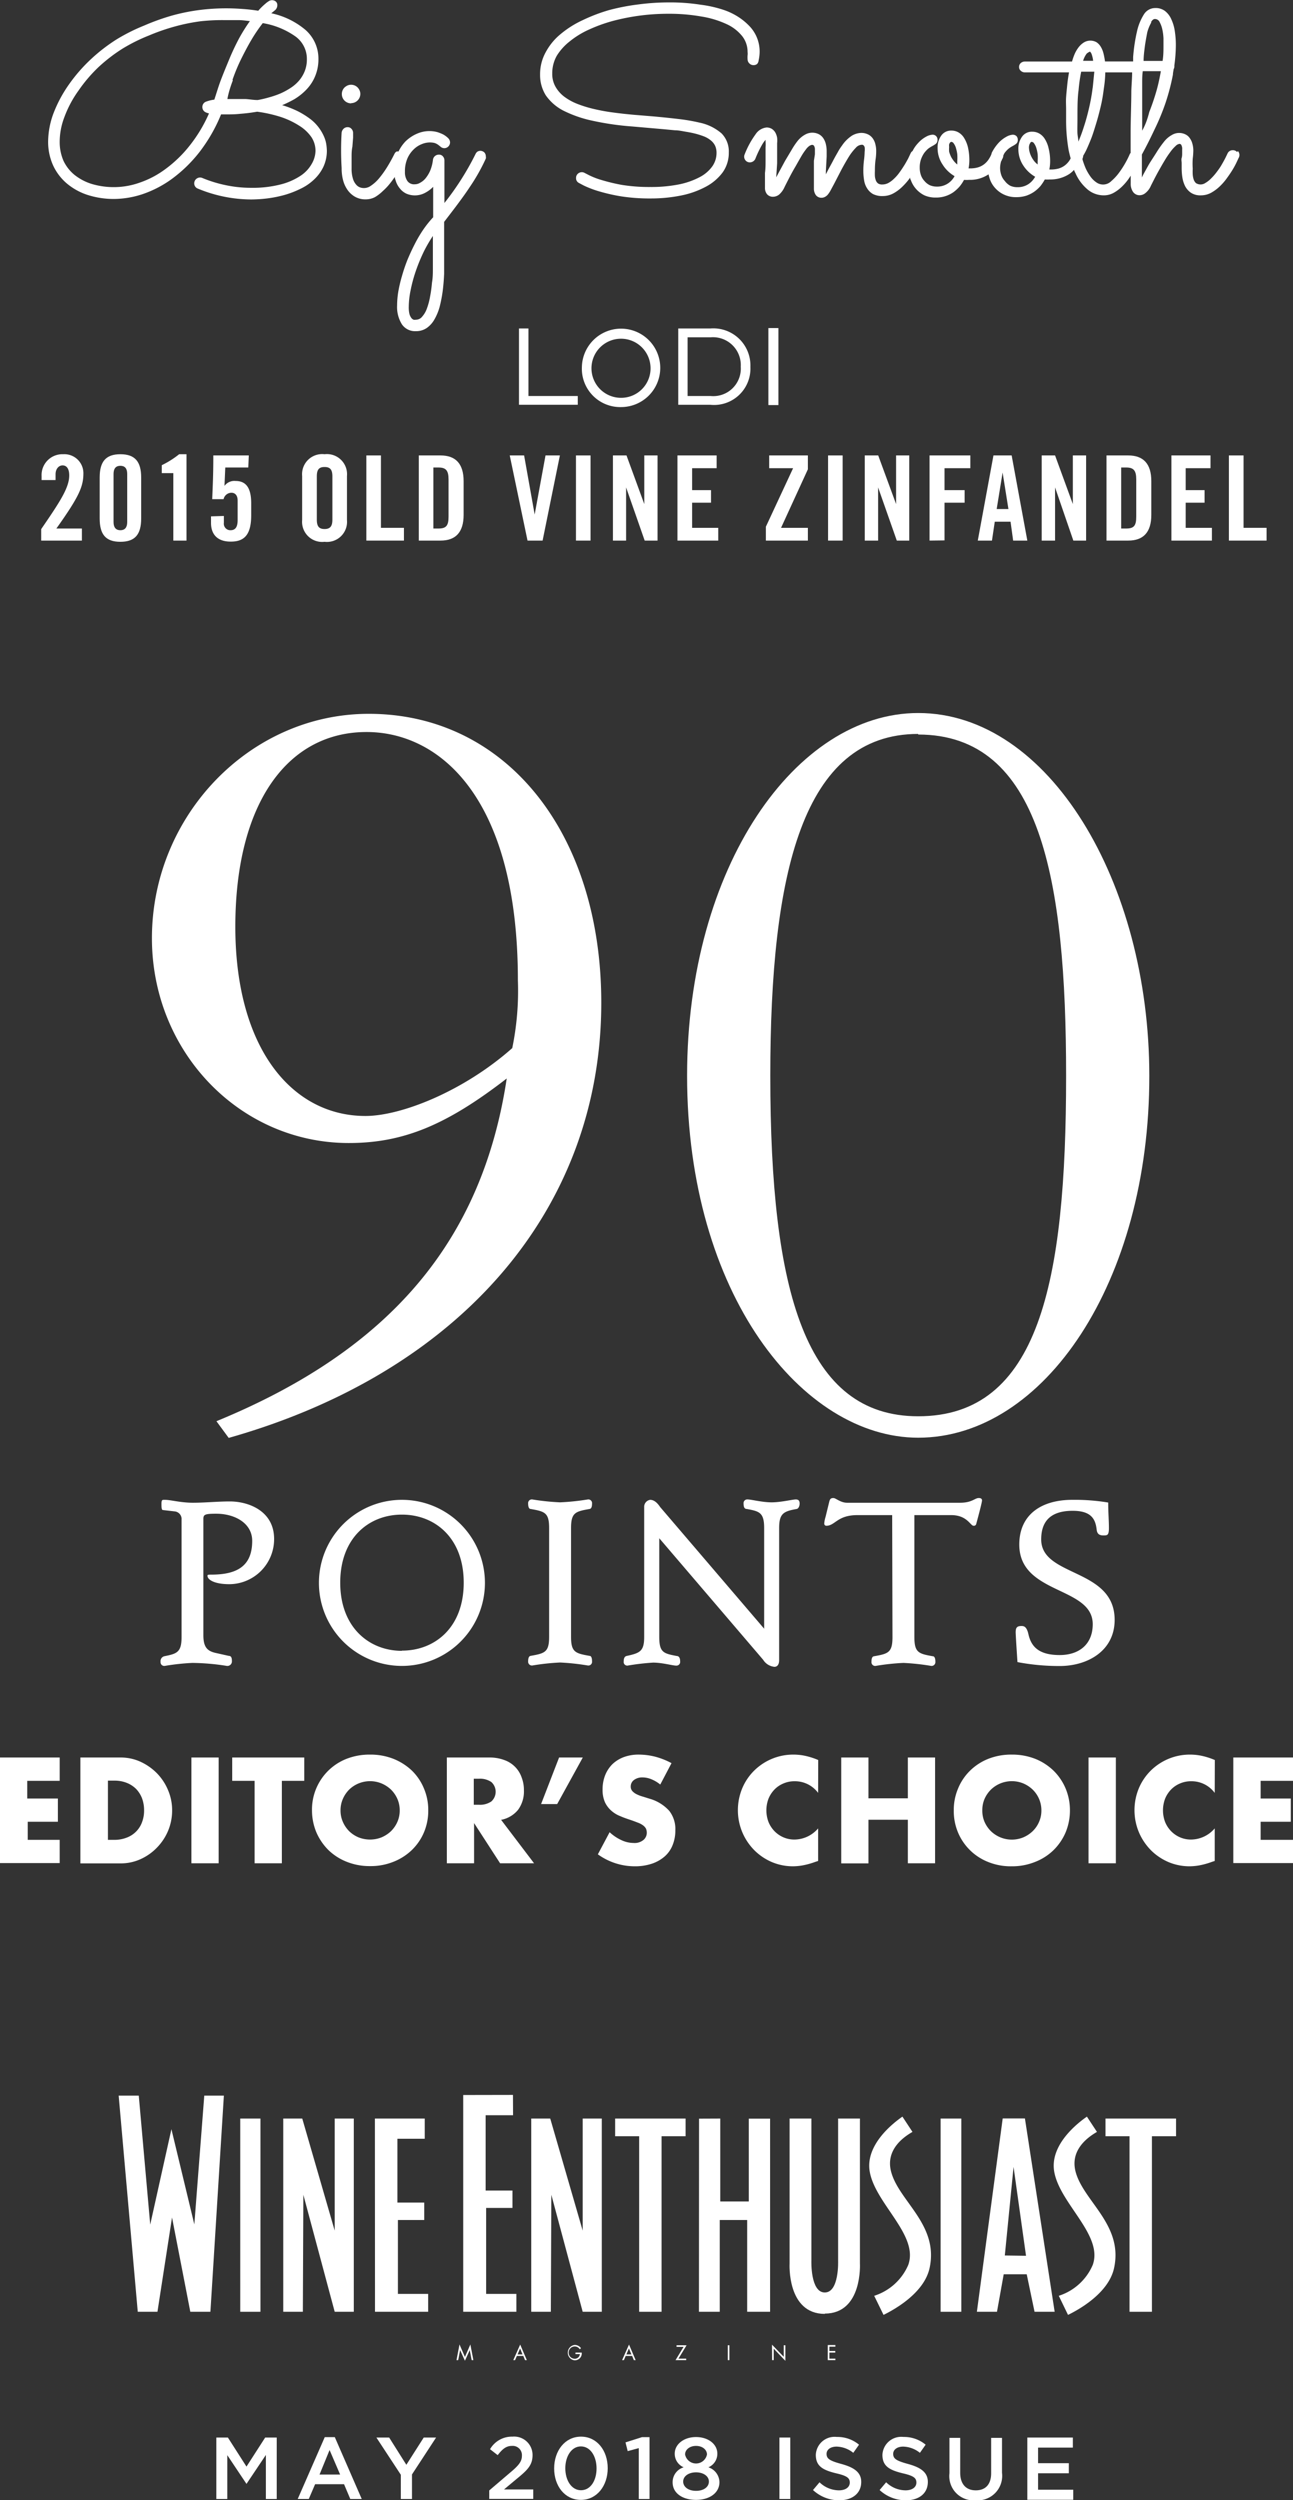 <svg xmlns="http://www.w3.org/2000/svg" viewBox="0 0 128.68 248.66"><rect x="0" y="0" width="128.68" height="248.66" fill="#333333" stroke="none"/><defs><style>.cls-1{fill:#fff;}</style></defs><title>ovz-we-award-callout</title><g id="Layer_2" data-name="Layer 2"><g id="outlined"><polygon class="cls-1" points="11.81 208.44 13.71 229.94 15.67 229.94 17.12 220.56 18.94 229.94 20.94 229.94 22.28 208.44 20.33 208.44 19.34 221.25 17.06 211.78 14.95 221.27 13.81 208.44 11.81 208.44"/><rect class="cls-1" x="23.91" y="210.72" width="2.01" height="19.22"/><polygon class="cls-1" points="28.19 210.72 28.19 229.94 30.14 229.94 30.19 218.3 33.31 229.94 35.21 229.94 35.21 210.72 33.31 210.72 33.31 221.87 30.08 210.72 28.19 210.72"/><polygon class="cls-1" points="52.87 210.72 52.87 229.94 54.82 229.94 54.87 218.3 57.99 229.94 59.89 229.94 59.89 210.72 57.99 210.72 57.99 221.87 54.76 210.72 52.87 210.72"/><polygon class="cls-1" points="37.31 210.72 37.32 229.94 42.61 229.94 42.61 228.16 39.6 228.16 39.6 220.81 42.22 220.81 42.22 219.08 39.55 219.08 39.55 212.73 42.27 212.73 42.27 210.72 37.31 210.72"/><polygon class="cls-1" points="46.1 208.38 46.1 229.94 51.39 229.94 51.39 228.16 48.38 228.16 48.38 219.61 51 219.61 51 217.88 48.33 217.88 48.33 210.39 51.06 210.39 51.05 208.37 46.1 208.38"/><polygon class="cls-1" points="61.22 210.72 61.22 212.48 63.61 212.48 63.61 229.94 65.84 229.94 65.84 212.48 68.23 212.48 68.23 210.72 61.22 210.72"/><polygon class="cls-1" points="110.02 210.72 110.02 212.48 112.41 212.48 112.41 229.94 114.64 229.94 114.64 212.48 117.04 212.48 117.04 210.72 110.02 210.72"/><polygon class="cls-1" points="69.57 210.73 69.56 229.94 71.63 229.94 71.63 220.81 74.36 220.81 74.36 229.94 76.64 229.94 76.64 210.73 74.52 210.73 74.52 218.97 71.68 218.97 71.68 210.72 69.57 210.73"/><path class="cls-1" d="M82.08,230.12c3.79,0,3.5-5,3.5-5V210.72H83.41v14.15s.12,3.16-1.33,3.15h0c-1.44,0-1.33-3.15-1.33-3.15V210.72H78.58v14.43s-.28,5,3.51,5Z"/><rect class="cls-1" x="93.61" y="210.72" width="2.06" height="19.22"/><path class="cls-1" d="M102,210.71H99.79l-2.57,19.23h2l.67-3.73h2.29l.78,3.73h2Zm-2,13.63.87-8.81,1.24,8.84Z"/><path class="cls-1" d="M87.93,230.25c1.14-.56,4-2.17,4.57-4.6,1-4.42-3.16-6.75-3.85-9.78-.44-2,1.12-3.23,2.16-3.82l-1-1.52c-1,.69-3.68,2.82-3.26,5.43.52,3.2,4.91,6.34,3.84,9.32A5.49,5.49,0,0,1,87,228.35Z"/><path class="cls-1" d="M106.29,230.25c1.15-.56,4-2.17,4.57-4.6,1-4.42-3.16-6.75-3.85-9.78-.44-2,1.13-3.23,2.16-3.82l-1-1.52c-1,.69-3.68,2.82-3.26,5.43.52,3.2,4.91,6.34,3.84,9.32a5.49,5.49,0,0,1-3.38,3.07Z"/><path class="cls-1" d="M45.73,233.19l.54,1.24.54-1.24.3,1.56h-.17l-.19-1h0l-.48,1.06-.48-1.06h0l-.19,1h-.17Z"/><path class="cls-1" d="M51.44,234.33l-.18.42h-.18l.69-1.55.66,1.55h-.18l-.17-.42Zm.32-.74-.25.59H52Z"/><path class="cls-1" d="M57.89,234a.66.66,0,0,1-.15.52.73.73,0,0,1-.55.25.77.77,0,0,1,0-1.53.76.76,0,0,1,.63.32l-.12.11a.59.59,0,0,0-.51-.28.61.61,0,0,0-.6.62.63.63,0,0,0,.17.42.64.64,0,0,0,.42.18.5.5,0,0,0,.53-.46h-.44V234Z"/><path class="cls-1" d="M62.27,234.33l-.18.42h-.18l.69-1.55.66,1.55h-.18l-.17-.42Zm.32-.74-.25.59h.5Z"/><path class="cls-1" d="M68.29,234.6v.15H67.23l.8-1.32h-.7v-.16h1l-.81,1.33Z"/><path class="cls-1" d="M72.59,234.75h-.16v-1.48h.16Z"/><path class="cls-1" d="M76.83,233.21,78,234.42v-1.15h.16v1.55L77,233.61v1.14h-.16Z"/><path class="cls-1" d="M82.38,234.75h.76v-.15h-.6V234h.59v-.16h-.59v-.43h.6v-.16h-.76Z"/><path class="cls-1" d="M21.53,242.45h1.15l1.85,2.89,1.86-2.89h1.15v6.11H26.46v-4.38l-1.93,2.88h0l-1.91-2.86v4.36H21.53Z"/><path class="cls-1" d="M32.32,242.41h1L36,248.56H34.86l-.62-1.47H31.36l-.63,1.47h-1.1Zm1.53,3.72-1.05-2.44-1,2.44Z"/><path class="cls-1" d="M39.89,246.15l-2.43-3.7h1.27l1.71,2.71,1.73-2.71H43.4L41,246.12v2.44H39.89Z"/><path class="cls-1" d="M48.69,247.71l2.1-1.79c.84-.7,1.15-1.1,1.15-1.64a.92.92,0,0,0-1-1c-.56,0-.94.31-1.41.92l-.76-.59A2.5,2.5,0,0,1,51,242.36a1.83,1.83,0,0,1,2,1.83h0c0,1-.5,1.49-1.58,2.37l-1.26,1.05h2.91v.94H48.69Z"/><path class="cls-1" d="M55.15,245.52h0c0-1.75,1.07-3.16,2.67-3.16s2.66,1.39,2.66,3.14v0c0,1.74-1.07,3.15-2.67,3.15S55.15,247.27,55.15,245.52Zm4.22,0h0c0-1.21-.62-2.19-1.56-2.19s-1.55,1-1.55,2.17v0c0,1.2.61,2.19,1.56,2.19S59.37,246.73,59.37,245.52Z"/><path class="cls-1" d="M63.57,243.5l-1.1.3-.22-.87,1.64-.52h.75v6.15H63.57Z"/><path class="cls-1" d="M66.94,246.9v0a1.54,1.54,0,0,1,1.1-1.49,1.46,1.46,0,0,1-.89-1.36v0c0-.93.9-1.65,2.12-1.65s2.12.71,2.12,1.65v0a1.46,1.46,0,0,1-.89,1.36,1.59,1.59,0,0,1,1.1,1.47v0c0,1.09-1,1.77-2.33,1.77S66.94,248,66.94,246.9Zm3.61-.07v0c0-.55-.56-.92-1.28-.92s-1.28.37-1.28.92v0c0,.5.48.92,1.28.92S70.55,247.34,70.55,246.83Zm-.19-2.69v0c0-.47-.44-.86-1.09-.86s-1.09.39-1.09.85v0a1.11,1.11,0,0,0,2.18,0Z"/><path class="cls-1" d="M77.57,242.45h1.08v6.11H77.57Z"/><path class="cls-1" d="M80.91,247.67l.65-.77a2.81,2.81,0,0,0,1.93.8c.66,0,1.08-.31,1.08-.77v0c0-.44-.24-.67-1.38-.93-1.3-.32-2-.7-2-1.83h0a1.87,1.87,0,0,1,2.09-1.78,3.36,3.36,0,0,1,2.21.77l-.57.81a2.76,2.76,0,0,0-1.66-.62c-.63,0-1,.32-1,.72v0c0,.47.28.68,1.45,1s2,.77,2,1.79h0c0,1.15-.9,1.83-2.19,1.83A3.81,3.81,0,0,1,80.91,247.67Z"/><path class="cls-1" d="M87.54,247.67l.65-.77a2.8,2.8,0,0,0,1.93.8c.66,0,1.08-.31,1.08-.77v0c0-.44-.24-.67-1.38-.93-1.3-.32-2-.7-2-1.83h0a1.87,1.87,0,0,1,2.09-1.78,3.36,3.36,0,0,1,2.21.77l-.57.81a2.76,2.76,0,0,0-1.66-.62c-.63,0-1,.32-1,.72v0c0,.47.28.68,1.45,1s2,.77,2,1.79h0c0,1.15-.89,1.83-2.18,1.83A3.81,3.81,0,0,1,87.54,247.67Z"/><path class="cls-1" d="M94.49,246v-3.52h1.07v3.47c0,1.14.59,1.75,1.55,1.75s1.53-.58,1.53-1.7v-3.52h1.08v3.47a2.44,2.44,0,0,1-2.63,2.74A2.41,2.41,0,0,1,94.49,246Z"/><path class="cls-1" d="M102.24,242.45h4.53v1h-3.46V245h3.06v1h-3.06v1.64h3.5v1h-4.57Z"/><path class="cls-1" d="M32.27,13.64a4.45,4.45,0,0,0-.48-.86,4.31,4.31,0,0,0-.84-.89,8.38,8.38,0,0,0-1.3-.82,9.91,9.91,0,0,0-1.57-.61,11.26,11.26,0,0,0,1.21-.59,5.77,5.77,0,0,0,1.24-1,4.2,4.2,0,0,0,.84-1.31,4.35,4.35,0,0,0,.32-1.69A3.8,3.8,0,0,0,30.43,3,7.76,7.76,0,0,0,27,1.32h0L27.39,1a.67.67,0,0,0,.21-.5.45.45,0,0,0-.18-.37.59.59,0,0,0-.69,0,2.17,2.17,0,0,0-.33.25,6.17,6.17,0,0,0-.7.69c-.5-.08-1-.14-1.59-.18A21,21,0,0,0,19.82,1a19.74,19.74,0,0,0-2.71.55,22.44,22.44,0,0,0-2.78,1A18.25,18.25,0,0,0,11.6,3.92,17.1,17.1,0,0,0,9.08,5.86a16,16,0,0,0-2.19,2.5,13.09,13.09,0,0,0-1.57,2.92,8.19,8.19,0,0,0-.53,2.8,5.66,5.66,0,0,0,.49,2.36,5.26,5.26,0,0,0,1.36,1.8,6.17,6.17,0,0,0,2.08,1.15,8.55,8.55,0,0,0,2.64.4,9.25,9.25,0,0,0,2.89-.5,10.91,10.91,0,0,0,2.93-1.55,13.93,13.93,0,0,0,2.69-2.64A16,16,0,0,0,22,11.38h.39c.48,0,1,0,1.52-.06a16.75,16.75,0,0,0,1.68-.21,13.61,13.61,0,0,1,2.37.53,8.2,8.2,0,0,1,1.83.87A4.11,4.11,0,0,1,31,13.65a2.49,2.49,0,0,1,.4,1.37A2.71,2.71,0,0,1,31,16.34a3.47,3.47,0,0,1-1.13,1.17,6.49,6.49,0,0,1-2,.85,11.14,11.14,0,0,1-2.89.32,12,12,0,0,1-2.46-.25,12.9,12.9,0,0,1-2.39-.73.58.58,0,0,0-.8.53.55.55,0,0,0,.36.53A14,14,0,0,0,25,19.84a13.82,13.82,0,0,0,1.64-.11,12.2,12.2,0,0,0,1.68-.34,9.4,9.4,0,0,0,1.58-.61,5.11,5.11,0,0,0,1.34-.91,4.21,4.21,0,0,0,.93-1.25A3.77,3.77,0,0,0,32.53,15a5.15,5.15,0,0,0-.05-.6A3.07,3.07,0,0,0,32.27,13.64Zm-12.13-3a.56.56,0,0,0,.29.51,1.36,1.36,0,0,0,.37.13,14.46,14.46,0,0,1-1.93,3.21,12.41,12.41,0,0,1-2.4,2.32,9.3,9.3,0,0,1-2.58,1.36,7.69,7.69,0,0,1-4.75.13,5.3,5.3,0,0,1-1.72-.9A4.07,4.07,0,0,1,6.32,16a4.73,4.73,0,0,1-.38-1.92,6.93,6.93,0,0,1,.47-2.44A11.12,11.12,0,0,1,7.82,9a14.88,14.88,0,0,1,2-2.34,16.25,16.25,0,0,1,2.37-1.82A17.32,17.32,0,0,1,14.8,3.54a20.42,20.42,0,0,1,2.62-.91A19.11,19.11,0,0,1,20,2.11,19.72,19.72,0,0,1,22.3,2c.49,0,1,0,1.42,0s.78.06,1.15.1a16.88,16.88,0,0,0-1.11,1.78c-.34.65-.66,1.32-.94,2S22.26,7.23,22,7.91s-.45,1.34-.67,2a3.7,3.7,0,0,0-.87.22A.56.56,0,0,0,20.14,10.66Zm3-2.71c.24-.68.52-1.37.83-2S24.65,4.59,25,4A15.58,15.58,0,0,1,26.15,2.3a7.85,7.85,0,0,1,3.26,1.33,2.75,2.75,0,0,1,1.13,2.25,3.16,3.16,0,0,1-.21,1.19,3.38,3.38,0,0,1-.57.95,3.86,3.86,0,0,1-.86.74,6.84,6.84,0,0,1-1,.54,9,9,0,0,1-1.14.39,10.35,10.35,0,0,1-1.11.26c-.43,0-.84-.08-1.24-.1l-1.07,0h-.71C22.74,9.23,22.94,8.6,23.17,8Z"/><path class="cls-1" d="M34.94,10.26a.92.92,0,0,0,.92-.92A.86.86,0,0,0,35.79,9a1,1,0,0,0-.2-.3.91.91,0,0,0-1-.2,1.21,1.21,0,0,0-.3.2.92.92,0,0,0-.27.66.92.92,0,0,0,.93.92Z"/><path class="cls-1" d="M47.82,15a.61.61,0,0,0-.3.08.62.62,0,0,0-.2.25,27.29,27.29,0,0,1-3.09,4.86c0-.49,0-1,0-1.41l0-1.43c0-.41,0-.74,0-1s0-.37,0-.38a.59.59,0,0,0-.14-.4.49.49,0,0,0-.41-.19.6.6,0,0,0-.39.14.59.59,0,0,0-.2.36,4,4,0,0,1-.28,1.1,3.27,3.27,0,0,1-.47.77,1.8,1.8,0,0,1-.55.44,1,1,0,0,1-.51.14.82.82,0,0,1-.74-.33,1.53,1.53,0,0,1-.24-.91,3.21,3.21,0,0,1,.25-1.34,2.78,2.78,0,0,1,.63-.9,2.38,2.38,0,0,1,.81-.52,2.07,2.07,0,0,1,1.21-.12,1.1,1.1,0,0,1,.29.12,1.15,1.15,0,0,1,.2.14l.13.1a.56.56,0,0,0,.8,0,.58.58,0,0,0,.17-.4.6.6,0,0,0-.17-.41l-.06-.06-.08-.07a2.24,2.24,0,0,0-.38-.26,4.12,4.12,0,0,0-.58-.23,3.07,3.07,0,0,0-2,.15,3.75,3.75,0,0,0-1.17.78,4,4,0,0,0-.69,1,.45.45,0,0,0-.19,0,.52.52,0,0,0-.21.23c-.26.52-.53,1-.79,1.41a9.49,9.49,0,0,1-.79,1.08,3.84,3.84,0,0,1-.76.68,1.17,1.17,0,0,1-1.09.17.92.92,0,0,1-.39-.28,1.54,1.54,0,0,1-.32-.6,3.3,3.3,0,0,1-.13-1c0-.32,0-.67,0-1.07s0-.71.08-1.1l.07-.9c0-.14,0-.39,0-.47a.58.58,0,0,0-.15-.39.48.48,0,0,0-.39-.18.56.56,0,0,0-.41.16.66.66,0,0,0-.19.37A29.08,29.08,0,0,0,34,16.71a4.65,4.65,0,0,0,.14,1.2,3,3,0,0,0,.46,1,2.28,2.28,0,0,0,.75.67,2.09,2.09,0,0,0,1.05.25,2,2,0,0,0,.91-.22A4.08,4.08,0,0,0,38.1,19a5.61,5.61,0,0,0,.74-.79c.17-.21.31-.41.45-.61,0,.14.06.27.1.4a2.1,2.1,0,0,0,.41.75,1.77,1.77,0,0,0,.64.51,2.15,2.15,0,0,0,1.92-.11,3,3,0,0,0,.75-.57c0,.39,0,.83,0,1.32s0,1.14,0,1.71a10.3,10.3,0,0,0-1,1.25,13.09,13.09,0,0,0-.85,1.45q-.39.76-.72,1.56A16.65,16.65,0,0,0,40,27.47,13.84,13.84,0,0,0,39.64,29a8.68,8.68,0,0,0-.12,1.38A3.24,3.24,0,0,0,40,32.26a1.58,1.58,0,0,0,1.38.68,1.88,1.88,0,0,0,1.08-.31,2.55,2.55,0,0,0,.77-.85,5.34,5.34,0,0,0,.52-1.25A13.89,13.89,0,0,0,44.05,29q.11-.84.15-1.77c0-.63,0-1.26,0-1.88s0-1.2,0-1.73,0-1,0-1.55c1-1.3,1.9-2.47,2.56-3.48a18.77,18.77,0,0,0,1.59-2.82.52.52,0,0,0,0-.21.57.57,0,0,0-.16-.41A.61.61,0,0,0,47.82,15ZM41.39,31.8a.66.66,0,0,1-.23,0,.51.51,0,0,1-.22-.17,1.18,1.18,0,0,1-.19-.39,2.81,2.81,0,0,1-.07-.72,8.44,8.44,0,0,1,.18-1.63,14.54,14.54,0,0,1,.51-1.9A17.71,17.71,0,0,1,42.19,25a14.24,14.24,0,0,1,.89-1.53c0,.27,0,.54,0,.81v1.09c0,.42,0,.86,0,1.31s0,.95-.09,1.44a12.57,12.57,0,0,1-.19,1.39,6.81,6.81,0,0,1-.32,1.19,2.45,2.45,0,0,1-.47.8A.78.78,0,0,1,41.39,31.8Z"/><path class="cls-1" d="M56.67,4.14a8.69,8.69,0,0,1,1.95-1.2A15.67,15.67,0,0,1,61,2.08a21.45,21.45,0,0,1,5.5-.71,18.4,18.4,0,0,1,3.29.27,9.48,9.48,0,0,1,2.5.75,4.25,4.25,0,0,1,1.57,1.2,2.52,2.52,0,0,1,.54,1.58,1.32,1.32,0,0,1,0,.34,2.58,2.58,0,0,0,0,.39.56.56,0,0,0,.17.4.57.57,0,0,0,.44.18.56.56,0,0,0,.34-.12A.61.61,0,0,0,75.5,6a4,4,0,0,0,.1-.86,3.65,3.65,0,0,0-.92-2.44,6.06,6.06,0,0,0-1-.88A6.52,6.52,0,0,0,72.06,1,11.86,11.86,0,0,0,69.73.47,19.77,19.77,0,0,0,66.54.24a23.19,23.19,0,0,0-3,.2A21.4,21.4,0,0,0,60.63,1,16.88,16.88,0,0,0,58,2,9.91,9.91,0,0,0,55.78,3.4,6,6,0,0,0,54.3,5.21a4.5,4.5,0,0,0-.55,2.21,3.78,3.78,0,0,0,.58,2.08A4.84,4.84,0,0,0,56.06,11a11.89,11.89,0,0,0,2.87,1,27.9,27.9,0,0,0,4,.58l1.94.17,1.15.1,1.16.11c.38,0,.75.09,1.12.15s.7.13,1,.21a7.89,7.89,0,0,1,.82.27,2.66,2.66,0,0,1,.64.39,1.6,1.6,0,0,1,.41.52,1.7,1.7,0,0,1,.14.71,2.31,2.31,0,0,1-.41,1.32,3.54,3.54,0,0,1-1.25,1.08,7.68,7.68,0,0,1-2.07.73,14.13,14.13,0,0,1-2.85.26,17,17,0,0,1-2.85-.21,18.63,18.63,0,0,1-2-.48,7.5,7.5,0,0,1-1.25-.48l-.43-.22a.58.58,0,0,0-.69.07.54.54,0,0,0-.18.42.52.52,0,0,0,.27.49l.51.27a9.92,9.92,0,0,0,1.37.53,18.28,18.28,0,0,0,2.21.52,18.48,18.48,0,0,0,3.07.23,15.22,15.22,0,0,0,3-.29,8.86,8.86,0,0,0,2.47-.87,5,5,0,0,0,1.68-1.42,3.33,3.33,0,0,0,.62-2,2.54,2.54,0,0,0-.72-1.89,4.83,4.83,0,0,0-2.18-1.07,18.05,18.05,0,0,0-2-.35c-.75-.09-1.59-.18-2.59-.27l-1.94-.16c-.67-.06-1.34-.13-2-.22a18.5,18.5,0,0,1-1.91-.34,12,12,0,0,1-1.69-.51,5.52,5.52,0,0,1-1.34-.73,3.26,3.26,0,0,1-.88-1,2.57,2.57,0,0,1-.32-1.31,3.53,3.53,0,0,1,.46-1.78A5.45,5.45,0,0,1,56.67,4.14Z"/><path class="cls-1" d="M123.11,15.12a.53.53,0,0,0-.42-.18.55.55,0,0,0-.53.34c-.07.14-.15.32-.26.53s-.24.44-.37.66-.31.47-.48.69a5.34,5.34,0,0,1-.54.61,2.73,2.73,0,0,1-.57.44.84.84,0,0,1-.92,0,.91.91,0,0,1-.22-.34,2.21,2.21,0,0,1-.1-.5,5.68,5.68,0,0,1,0-.59,8.07,8.07,0,0,1,0-1,6.71,6.71,0,0,0,.06-.79,2.48,2.48,0,0,0-.09-.68,1.63,1.63,0,0,0-.25-.55,1.1,1.1,0,0,0-.44-.39,1.41,1.41,0,0,0-1.36.06,2.54,2.54,0,0,0-.77.66c-.24.3-.48.63-.71,1s-.44.69-.64,1-.39.68-.57,1-.2.38-.29.56V15.37c.44-.8.86-1.64,1.26-2.49A23,23,0,0,0,116,10.22a21.7,21.7,0,0,0,.73-2.8c0-.18.05-.36.07-.54a.46.46,0,0,0,.07-.26.3.3,0,0,0,0-.1,15.28,15.28,0,0,0,.15-2,9,9,0,0,0-.1-1.4,4.21,4.21,0,0,0-.34-1.18,2.11,2.11,0,0,0-.62-.83,1.52,1.52,0,0,0-1-.31,1.32,1.32,0,0,0-1.11.62,5.34,5.34,0,0,0-.69,1.68,17.07,17.07,0,0,0-.39,2.58c0,.13,0,.29,0,.43h-2.8a7.18,7.18,0,0,0-.14-.75,2.37,2.37,0,0,0-.27-.69,1.44,1.44,0,0,0-.42-.46,1.24,1.24,0,0,0-1.25,0,2,2,0,0,0-.52.46,3.23,3.23,0,0,0-.41.68,5.81,5.81,0,0,0-.27.77H102a.61.61,0,0,0-.4.14.5.5,0,0,0-.18.4.47.47,0,0,0,.18.39.57.57,0,0,0,.4.15h4.39c-.07.39-.13.78-.17,1.18s-.09.86-.12,1.29,0,.82,0,1.18,0,.7,0,1a17.27,17.27,0,0,0,.25,3.07c.06.3.13.56.2.83a1.26,1.26,0,0,1-.13.23,2,2,0,0,1-.47.49,1.91,1.91,0,0,1-.59.29,2.82,2.82,0,0,1-.74.1h-.19a4.18,4.18,0,0,0,.08-.76,5.21,5.21,0,0,0-.15-1.34,2.92,2.92,0,0,0-.38-.94,1.57,1.57,0,0,0-.57-.55,1.41,1.41,0,0,0-.69-.17,1.18,1.18,0,0,0-1,.49,2,2,0,0,0-.37,1.23,2.92,2.92,0,0,0,.5,1.66,3.41,3.41,0,0,0,1.17,1.1,2.14,2.14,0,0,1-.65.72,1.93,1.93,0,0,1-1.13.32,1.7,1.7,0,0,1-.69-.14A1.66,1.66,0,0,1,100,18a1.61,1.61,0,0,1-.35-.58,2.25,2.25,0,0,1-.12-.74,2.52,2.52,0,0,1,.1-.63.47.47,0,0,1,.06-.09c0-.07.07-.15.1-.23a.65.65,0,0,0,.06-.26h0a2.51,2.51,0,0,1,.11-.23,2.44,2.44,0,0,1,.4-.44,2.88,2.88,0,0,1,.41-.27,2.13,2.13,0,0,0,.35-.22.46.46,0,0,0,.17-.4.52.52,0,0,0-.13-.37.53.53,0,0,0-.39-.14,1.51,1.51,0,0,0-.61.2,3.06,3.06,0,0,0-.79.62,4.34,4.34,0,0,0-.68,1c0,.09-.06.18-.09.27a3.44,3.44,0,0,1-.22.38,2,2,0,0,1-.47.49,1.91,1.91,0,0,1-.59.29,2.76,2.76,0,0,1-.74.1h-.19a4.18,4.18,0,0,0,.08-.76,5.74,5.74,0,0,0-.14-1.34,3.17,3.17,0,0,0-.39-.94,1.57,1.57,0,0,0-.57-.55,1.38,1.38,0,0,0-.69-.17,1.18,1.18,0,0,0-1,.49,2,2,0,0,0-.37,1.23,2.92,2.92,0,0,0,.5,1.66A3.41,3.41,0,0,0,95,17.52a2,2,0,0,1-.65.72,1.93,1.93,0,0,1-1.13.32,1.74,1.74,0,0,1-.69-.14A1.66,1.66,0,0,1,92,18a1.61,1.61,0,0,1-.35-.58,2.25,2.25,0,0,1-.12-.74,2.55,2.55,0,0,1,.12-.81,2.84,2.84,0,0,1,.31-.63,2.88,2.88,0,0,1,.4-.44,2.94,2.94,0,0,1,.42-.27,2.67,2.67,0,0,0,.35-.22.49.49,0,0,0,.17-.4.48.48,0,0,0-.53-.51,1.51,1.51,0,0,0-.61.2,2.87,2.87,0,0,0-.78.62,3.25,3.25,0,0,0-.56.8.51.51,0,0,0-.19.22l-.26.55c-.12.21-.24.44-.38.66s-.3.47-.47.7a3.94,3.94,0,0,1-.53.61,2.61,2.61,0,0,1-.58.44,1.3,1.3,0,0,1-.6.15.73.73,0,0,1-.42-.1.7.7,0,0,1-.22-.29,1.7,1.7,0,0,1-.1-.43,4.67,4.67,0,0,1,0-.52,8.77,8.77,0,0,1,.06-1.1,5.63,5.63,0,0,0,.07-.9,2.52,2.52,0,0,0-.07-.6,1.64,1.64,0,0,0-.23-.58,1.25,1.25,0,0,0-.47-.44,1.54,1.54,0,0,0-.75-.17,1.94,1.94,0,0,0-.89.27,3.5,3.5,0,0,0-1,1,4.8,4.8,0,0,0-.42.66c-.15.26-.31.54-.47.85s-.33.6-.49.91l-.22.43c0-.1,0-.2,0-.3l.08-1.48c0-.22,0-.4,0-.54a3,3,0,0,0-.08-.68,1.81,1.81,0,0,0-.24-.57,1.24,1.24,0,0,0-.42-.4,1.45,1.45,0,0,0-1.37,0,2.46,2.46,0,0,0-.79.66,7.24,7.24,0,0,0-.53.78L78.13,16l-.61,1.13-.27.51.09-1.4c0-.62,0-1.31,0-2a2.47,2.47,0,0,0,0-.54,1.64,1.64,0,0,0-.17-.5,1.1,1.1,0,0,0-.34-.37,1,1,0,0,0-.54-.15,1.49,1.49,0,0,0-1.09.67,8.85,8.85,0,0,0-1.09,2,.57.57,0,0,0,.1.62.54.54,0,0,0,.42.18.6.6,0,0,0,.54-.35,10.29,10.29,0,0,1,.74-1.52,2.65,2.65,0,0,1,.28-.37,1.27,1.27,0,0,1,0,.18,3.29,3.29,0,0,1,0,.56v.07c0,.37,0,.77,0,1.2s0,.88-.06,1.28l0,.34c0,.25,0,.47,0,.67s0,.43,0,.46a1,1,0,0,0,.2.64.76.76,0,0,0,.62.26,1,1,0,0,0,.58-.21,2.13,2.13,0,0,0,.55-.76q.23-.46.51-1t.6-1.08q.27-.48.57-1a5.84,5.84,0,0,1,.44-.65,1.4,1.4,0,0,1,.37-.37c.19-.11.33-.13.44,0a.71.71,0,0,1,.09.41c0,.1,0,.25,0,.44L81,16c0,.25,0,.5,0,.77s0,.53,0,.78,0,.48,0,.69,0,.38,0,.51a1.11,1.11,0,0,0,.19.65.69.69,0,0,0,.58.27.72.72,0,0,0,.32-.08.94.94,0,0,0,.29-.23,2.57,2.57,0,0,0,.29-.44l.36-.67.74-1.43c.25-.46.49-.88.72-1.25a5.28,5.28,0,0,1,.68-.87.84.84,0,0,1,.56-.3h.1a.17.17,0,0,1,.11.06.37.37,0,0,1,.11.18,1.64,1.64,0,0,1,0,.45,7.17,7.17,0,0,1-.06.8,8.26,8.26,0,0,0-.07,1.15,5.4,5.4,0,0,0,.08.91,2,2,0,0,0,.3.79,1.64,1.64,0,0,0,.58.56,2.06,2.06,0,0,0,1,.2,2.21,2.21,0,0,0,1-.25,4,4,0,0,0,.89-.65,6.71,6.71,0,0,0,.75-.85l.06-.09c0,.07,0,.15.06.23A2.68,2.68,0,0,0,92,19.43a2.7,2.7,0,0,0,1.12.22,3,3,0,0,0,1.76-.53,3.84,3.84,0,0,0,.63-.58,4.07,4.07,0,0,0,.43-.65,3.47,3.47,0,0,0,.49,0h.1a3.3,3.3,0,0,0,1.85-.55,4.61,4.61,0,0,0,.15.53,2.6,2.6,0,0,0,.59.92,2.65,2.65,0,0,0,.88.6,2.76,2.76,0,0,0,1.12.22,3.34,3.34,0,0,0,1-.14,3.23,3.23,0,0,0,.79-.39,3.53,3.53,0,0,0,.64-.58,4.88,4.88,0,0,0,.43-.65,3.47,3.47,0,0,0,.49,0h.1a3.43,3.43,0,0,0,1.89-.57,3.31,3.31,0,0,0,.44-.39c0,.1.08.23.13.33a4.48,4.48,0,0,0,1.2,1.62,2.51,2.51,0,0,0,1.62.59,2,2,0,0,0,1-.26,4,4,0,0,0,.85-.65,5.28,5.28,0,0,0,.7-.85l.13-.2h0v.79a1.4,1.4,0,0,0,.22.81.79.79,0,0,0,.68.35.93.93,0,0,0,.54-.2,1.85,1.85,0,0,0,.57-.75l.35-.69c.15-.29.31-.59.48-.89s.35-.62.54-.93a9.4,9.4,0,0,1,.56-.84,3.63,3.63,0,0,1,.53-.6.65.65,0,0,1,.39-.21.21.21,0,0,1,.17.1.81.81,0,0,1,.09.47c0,.1,0,.22,0,.36s0,.31-.05.47,0,.34,0,.52,0,.34,0,.49a6,6,0,0,0,.07.92,3,3,0,0,0,.27.87,1.84,1.84,0,0,0,.58.66,1.7,1.7,0,0,0,1,.26,2.13,2.13,0,0,0,1-.25,4.17,4.17,0,0,0,.88-.65,5.86,5.86,0,0,0,.73-.85c.22-.3.42-.6.58-.87a7.91,7.91,0,0,0,.39-.74c.1-.21.16-.35.2-.42a.57.57,0,0,0-.1-.62Zm-14.66-10s.11.06.18.24a2.82,2.82,0,0,1,.16.69h-1a2.25,2.25,0,0,1,.36-.72C108.38,5.15,108.45,5.15,108.45,5.15Zm.29,3.63a19.38,19.38,0,0,1-.34,1.92c-.15.65-.32,1.3-.53,1.93a15.34,15.34,0,0,1-.55,1.49c0-.25-.07-.51-.09-.8s0-.91,0-1.53c0-1.1,0-2,.11-2.79a16.25,16.25,0,0,1,.26-1.84h1.31C108.85,7.65,108.81,8.2,108.74,8.78Zm-1,7a.65.65,0,0,0,.06-.26h0c.09-.15.18-.31.28-.51s.34-.75.52-1.21.34-1,.5-1.52.31-1.1.45-1.69.23-1.16.3-1.73A12.1,12.1,0,0,0,110,7.2v0h2.67c0,.59-.06,1.2-.08,1.85,0,1.23-.06,2.59-.07,4v2.16a.44.44,0,0,0-.08.11,8.76,8.76,0,0,1-.41.83,9.52,9.52,0,0,1-.64,1,5,5,0,0,1-.79.86,1.15,1.15,0,0,1-1.46.15,2.38,2.38,0,0,1-.59-.56,4.88,4.88,0,0,1-.5-.85,7.77,7.77,0,0,1-.32-.89Zm6.81-13.54c.11-.21.24-.32.39-.32a.51.51,0,0,1,.46.29,2.8,2.8,0,0,1,.28.77,5.18,5.18,0,0,1,.11.87c0,.3,0,.51,0,.64,0,.55,0,1.08-.09,1.6h-1.89c0-.48.07-1,.12-1.4s.16-1,.25-1.46A4.13,4.13,0,0,1,114.58,2.23ZM113.67,13v-1c0-.55,0-1.13,0-1.75s0-1.24,0-1.93c0-.43,0-.83.06-1.24h1.8c-.11.62-.24,1.25-.41,1.86a22.6,22.6,0,0,1-.74,2.19C114.21,11.8,114,12.41,113.67,13Zm-11.14,1.2c.09-.09.13-.09.13-.09a.3.3,0,0,1,.25.15,1.64,1.64,0,0,1,.22.44,4,4,0,0,1,.14.64,5,5,0,0,1,0,.67c0,.12,0,.23,0,.35a2.13,2.13,0,0,1-.31-.29,2.72,2.72,0,0,1-.31-.47,2.56,2.56,0,0,1-.19-.5,2.1,2.1,0,0,1-.06-.48C102.43,14.37,102.49,14.27,102.53,14.24Zm-8,0c.09-.09.13-.09.13-.09a.3.3,0,0,1,.25.15,1.39,1.39,0,0,1,.22.44,4,4,0,0,1,.14.64,5,5,0,0,1,0,.67c0,.12,0,.23,0,.35a2.06,2.06,0,0,1-.3-.29,2.79,2.79,0,0,1-.32-.47,3.41,3.41,0,0,1-.19-.5,2.8,2.8,0,0,1,0-.48C94.43,14.37,94.48,14.27,94.52,14.24Z"/><path class="cls-1" d="M4.1,53.77V52.63C5.9,50,6.89,48.54,6.89,47.29c0-.67-.26-1-.66-1s-.7.37-.7.88v.58H4.14v-.4A2.07,2.07,0,0,1,6.3,45.18a1.89,1.89,0,0,1,2,1.88c0,1.34-.42,2.32-2.69,5.51H8.15v1.2Z"/><path class="cls-1" d="M9.92,47.5c0-1.59.61-2.32,2.06-2.32s2.07.73,2.07,2.32v4.06c0,1.6-.61,2.33-2.07,2.33s-2.06-.73-2.06-2.33Zm2.74-.36c0-.55-.24-.81-.68-.81s-.68.26-.68.81v4.79c0,.55.25.81.68.81s.68-.26.68-.81Z"/><path class="cls-1" d="M17.25,47.06H16.1v-.79a9.13,9.13,0,0,0,1.73-1.09h.73v8.59H17.25Z"/><path class="cls-1" d="M22.28,51.32V52a.65.65,0,0,0,.65.74c.46,0,.72-.27.72-1V49.78c0-.55-.29-.77-.62-.77a.81.81,0,0,0-.78.64H21.12c.05-1.31.11-2.34.11-4.35h3.53l-.05,1.2H22.42l-.08,1.83,0,0a1.22,1.22,0,0,1,1.11-.49c1.12,0,1.55.81,1.55,2.23v1.17c0,1.78-.56,2.63-2,2.63C21.88,53.89,21,53.37,21,52v-.64Z"/><path class="cls-1" d="M30.07,47.35a2,2,0,0,1,2.23-2.17,2,2,0,0,1,2.23,2.17v4.37a2,2,0,0,1-2.23,2.17,2,2,0,0,1-2.23-2.17Zm1.46,4.33c0,.64.19.94.77.94s.78-.3.78-.94V47.39c0-.64-.19-.94-.78-.94s-.77.3-.77.94Z"/><path class="cls-1" d="M36.46,53.77V45.3h1.45v7.2H40.2v1.27Z"/><path class="cls-1" d="M41.68,45.3h2.16c1.5,0,2.3.82,2.3,2.56v3.35c0,1.74-.8,2.56-2.3,2.56H41.68Zm1.45,7.27h.51c.77,0,1-.29,1-1.18V47.68c0-.89-.27-1.18-1-1.18h-.51Z"/><path class="cls-1" d="M54.29,45.3h1.43L54,53.77H52.5L50.73,45.3h1.43l1.05,5.88h0Z"/><path class="cls-1" d="M57.32,53.77V45.3h1.45v8.47Z"/><path class="cls-1" d="M61,53.77V45.3h1.35l1.77,4.84h0V45.3h1.32v8.47H64.16l-1.85-5.29h0v5.29Z"/><path class="cls-1" d="M67.42,53.77V45.3h3.9v1.27H68.88v2.18h1.88V50H68.88V52.5h2.6v1.27Z"/><path class="cls-1" d="M76.55,46.57V45.3H80.4v1.38L77.73,52.5H80.4v1.27H76.22V52.39l2.71-5.82Z"/><path class="cls-1" d="M82.41,53.77V45.3h1.45v8.47Z"/><path class="cls-1" d="M86.06,53.77V45.3H87.4l1.78,4.84h0V45.3h1.31v8.47H89.25l-1.86-5.29h0v5.29Z"/><path class="cls-1" d="M92.51,53.77V45.3h4.06v1.27H94v2.18h2V50H94v3.75Z"/><path class="cls-1" d="M98.72,53.77H97.31l1.56-8.47h1.81l1.56,8.47h-1.41l-.26-1.88H99Zm.47-3.14h1.17L99.78,47h0Z"/><path class="cls-1" d="M103.67,53.77V45.3H105l1.77,4.84h0V45.3h1.32v8.47h-1.27L105,48.48h0v5.29Z"/><path class="cls-1" d="M110.12,45.3h2.16c1.5,0,2.3.82,2.3,2.56v3.35c0,1.74-.8,2.56-2.3,2.56h-2.16Zm1.46,7.27h.5c.78,0,1-.29,1-1.18V47.68c0-.89-.27-1.18-1-1.18h-.5Z"/><path class="cls-1" d="M116.58,53.77V45.3h3.89v1.27H118v2.18h1.88V50H118V52.5h2.61v1.27Z"/><path class="cls-1" d="M122.3,53.77V45.3h1.46v7.2h2.29v1.27Z"/><path class="cls-1" d="M51.65,32.67h.94v6.72H57.5v.87H51.65Z"/><path class="cls-1" d="M57.91,36.49a3.9,3.9,0,1,1,3.9,4A3.82,3.82,0,0,1,57.91,36.49Zm6.83,0a2.94,2.94,0,1,0-2.93,3.08A2.93,2.93,0,0,0,64.74,36.49Z"/><path class="cls-1" d="M74.68,36.49a3.62,3.62,0,0,1-4,3.77H67.5V32.67h3.22A3.69,3.69,0,0,1,74.68,36.49Zm-6.25-2.94v5.84h2.29a2.74,2.74,0,0,0,3-2.92,2.77,2.77,0,0,0-3-2.92Z"/><path class="cls-1" d="M76.47,32.63h1v7.66h-1Z"/><path class="cls-1" d="M21.54,141.36c17.27-7.09,26.45-17.93,28.89-34.09-6,4.64-10.3,6.42-15.72,6.42-10.85,0-19.59-9.08-19.59-20.37C15.12,81.14,24.86,71,36.7,71,50.32,71,59.84,82.8,59.84,99.74c0,20.48-14,36.75-37.08,43.28ZM36.37,111c3.54,0,9.74-2.44,14.61-6.75a28.26,28.26,0,0,0,.56-6.75c0-18.27-7.86-24.69-15.06-24.69-7.86,0-13.06,7.09-13.06,19.37C23.42,104.28,29.07,111,36.37,111Z"/><path class="cls-1" d="M91.38,143c-11.51,0-23-14.28-23-36,0-20.8,10.84-36.08,23-36.08,13,0,23,16.83,23,36.08C114.4,127.52,103.89,143,91.38,143Zm0-70c-11.51,0-14.72,13.84-14.72,34,0,21.59,3.54,33.87,14.72,33.87,12,0,14.72-13.28,14.72-33.87C106.1,87.45,103.56,73.06,91.38,73.06Z"/><path class="cls-1" d="M18.07,151.15a.76.76,0,0,0-.69-.82l-1.13-.13c-.16,0-.18-.16-.18-.61s.09-.41.36-.41c.55,0,1.55.29,2.77.29s2.43-.13,3.68-.13c1.79,0,4.4.9,4.4,3.74a4.48,4.48,0,0,1-4.45,4.49c-1.47,0-2.18-.43-2.18-.84,0-.11.09-.11.37-.11,2.63,0,4.08-.89,4.08-3.36,0-1.75-1.72-2.7-3.59-2.7-1.13,0-1.27.09-1.27.52v11.58c0,1.22.43,1.58,1.27,1.76l1.25.28c.27,0,.32.22.32.54a.45.45,0,0,1-.5.46,22.91,22.91,0,0,0-3.43-.3,22.87,22.87,0,0,0-2.76.3.37.37,0,0,1-.41-.41.5.5,0,0,1,.36-.55c1.23-.25,1.73-.36,1.73-1.9Z"/><path class="cls-1" d="M40,149.18a8.26,8.26,0,1,1,0,16.52,8.26,8.26,0,1,1,0-16.52Zm0,15c3.27,0,6.15-2.29,6.15-6.76s-2.88-6.77-6.15-6.77-6.14,2.3-6.14,6.77S36.76,164.2,40,164.2Z"/><path class="cls-1" d="M54.65,152c0-1.55-.43-1.66-1.84-1.91-.15,0-.25-.18-.25-.54a.37.37,0,0,1,.41-.41,23.62,23.62,0,0,0,2.77.29,23.62,23.62,0,0,0,2.77-.29.37.37,0,0,1,.41.41c0,.36-.09.52-.25.54-1.41.25-1.84.36-1.84,1.91v10.8c0,1.54.43,1.65,1.84,1.9.16,0,.25.18.25.55a.37.37,0,0,1-.41.41,22.86,22.86,0,0,0-2.77-.3,22.86,22.86,0,0,0-2.77.3.38.38,0,0,1-.41-.41c0-.37.1-.53.25-.55,1.41-.25,1.84-.36,1.84-1.9Z"/><path class="cls-1" d="M76.05,152c0-1.55-.46-1.68-1.73-1.91-.25,0-.32-.23-.32-.54a.37.37,0,0,1,.41-.41c.34,0,1.45.29,2.38.29s2.09-.29,2.41-.29.38.2.38.41-.09.49-.29.54c-1.32.23-1.75.45-1.75,1.91v13.13c0,.43-.18.66-.47.66a1.49,1.49,0,0,1-1.12-.7L65.61,153v9.81c0,1.56.43,1.65,1.72,1.9.25,0,.36.21.36.55a.37.37,0,0,1-.4.41c-.34,0-1.39-.3-2.29-.3a23.91,23.91,0,0,0-2.55.3.36.36,0,0,1-.38-.41c0-.32.09-.5.29-.55,1.34-.29,1.75-.47,1.75-1.9V149.9a.7.7,0,0,1,.59-.72c.45,0,.77.38,1,.72L76.05,162Z"/><path class="cls-1" d="M88.79,150.7H85.32c-2,0-2.2,1.06-3.09,1.06a.21.21,0,0,1-.2-.22,2.74,2.74,0,0,1,.13-.66l.37-1.52c.07-.27.16-.36.41-.36s.7.47,1.36.47H95.55c1.2,0,1.45-.47,1.86-.47.18,0,.32.06.32.24s-.3,1.32-.57,2.32a.24.24,0,0,1-.27.2c-.32,0-.64-1.06-2.22-1.06H91v12.14c0,1.54.43,1.65,1.84,1.9.15,0,.25.18.25.55a.38.38,0,0,1-.41.41,23.13,23.13,0,0,0-2.77-.3,22.86,22.86,0,0,0-2.77.3.37.37,0,0,1-.41-.41c0-.37.09-.53.25-.55,1.41-.25,1.84-.36,1.84-1.9Z"/><path class="cls-1" d="M106.71,149.18a20.27,20.27,0,0,1,3.58.27c0,1,.07,1.79.07,2.54s-.18.73-.57.73-.61-.16-.65-.59c-.12-1-.5-1.86-2.39-1.86-2.56,0-3.13,1.43-3.13,2.85,0,3.77,7.31,2.82,7.31,8,0,3.09-2.7,4.59-5.47,4.59a22.2,22.2,0,0,1-4.2-.39c-.07-1-.18-2.77-.18-2.95,0-.43.09-.64.57-.64.2,0,.52,0,.7.82.27,1.2,1,2.07,3.11,2.07,1.93,0,3.29-1.07,3.29-3.07,0-3.79-7.31-2.92-7.31-7.92C101.44,150.61,103.69,149.18,106.71,149.18Z"/><path class="cls-1" d="M5.94,177.13H2.71v1.76H5.76v2.31h-3V183H5.94v2.31H0V174.81H5.94Z"/><path class="cls-1" d="M8,174.81h4a4.71,4.71,0,0,1,2,.43,5.53,5.53,0,0,1,1.63,1.15,5.32,5.32,0,0,1,1.1,1.68,5.07,5.07,0,0,1,.4,2,5.23,5.23,0,0,1-.39,2,5.32,5.32,0,0,1-1.1,1.68,5.27,5.27,0,0,1-1.63,1.16,4.73,4.73,0,0,1-2,.43H8ZM10.74,183h.63a3.33,3.33,0,0,0,1.26-.23,2.57,2.57,0,0,0,1.51-1.54,3.21,3.21,0,0,0,.2-1.18,3.42,3.42,0,0,0-.2-1.17,2.83,2.83,0,0,0-.59-.94,2.78,2.78,0,0,0-.94-.61,3.26,3.26,0,0,0-1.24-.22h-.63Z"/><path class="cls-1" d="M21.76,174.81v10.52H19.05V174.81Z"/><path class="cls-1" d="M28.05,177.13v8.2H25.34v-8.2H23.11v-2.32h7.17v2.32Z"/><path class="cls-1" d="M31.05,180.07a5.42,5.42,0,0,1,3.44-5.13,6.32,6.32,0,0,1,2.34-.42,6.26,6.26,0,0,1,2.32.42A5.75,5.75,0,0,1,41,176.12a5.26,5.26,0,0,1,1.19,1.77,5.44,5.44,0,0,1,.43,2.18,5.52,5.52,0,0,1-.43,2.19A5.32,5.32,0,0,1,41,184a5.59,5.59,0,0,1-1.84,1.18,6.06,6.06,0,0,1-2.32.43,6.13,6.13,0,0,1-2.34-.43A5.5,5.5,0,0,1,32.67,184a5.64,5.64,0,0,1-1.19-1.76A5.7,5.7,0,0,1,31.05,180.07Zm2.84,0a2.77,2.77,0,0,0,.24,1.16,3,3,0,0,0,.63.92,3,3,0,0,0,.94.61,3.12,3.12,0,0,0,2.25,0,3.15,3.15,0,0,0,.95-.61,3,3,0,0,0,.64-.92,2.77,2.77,0,0,0,.24-1.16,2.8,2.8,0,0,0-.24-1.16,3,3,0,0,0-.64-.92,3.15,3.15,0,0,0-.95-.61,3,3,0,0,0-3.19.61,3,3,0,0,0-.63.92A2.8,2.8,0,0,0,33.89,180.07Z"/><path class="cls-1" d="M53.15,185.33H49.77l-2.59-4v4H44.47V174.81h4.22a4.13,4.13,0,0,1,1.52.26,2.8,2.8,0,0,1,1.71,1.74,3.42,3.42,0,0,1,.22,1.25,3.08,3.08,0,0,1-.58,1.95,2.86,2.86,0,0,1-1.69,1Zm-6-5.82h.51a2,2,0,0,0,1.24-.33,1.3,1.3,0,0,0,0-1.93,2,2,0,0,0-1.24-.33h-.51Z"/><path class="cls-1" d="M55.64,174.81H58l-2.55,4.63H53.85Z"/><path class="cls-1" d="M65.71,177.5a3.37,3.37,0,0,0-.89-.53,2.29,2.29,0,0,0-.86-.18,1.37,1.37,0,0,0-.86.25.8.8,0,0,0-.33.66.67.67,0,0,0,.17.46,1.44,1.44,0,0,0,.43.31,3.36,3.36,0,0,0,.61.23l.67.21a4.18,4.18,0,0,1,1.95,1.2,2.93,2.93,0,0,1,.61,1.94,3.85,3.85,0,0,1-.27,1.47,2.94,2.94,0,0,1-.78,1.12,3.73,3.73,0,0,1-1.28.73,5.3,5.3,0,0,1-1.71.26,6.28,6.28,0,0,1-3.67-1.19l1.17-2.2a4.4,4.4,0,0,0,1.2.8,2.85,2.85,0,0,0,1.18.27,1.38,1.38,0,0,0,1-.31.94.94,0,0,0,.32-.7,1.07,1.07,0,0,0-.08-.41,1,1,0,0,0-.28-.32,1.93,1.93,0,0,0-.5-.27c-.21-.08-.46-.18-.76-.28s-.69-.23-1-.37a2.92,2.92,0,0,1-.9-.54,2.6,2.6,0,0,1-.64-.84,3,3,0,0,1-.24-1.29,3.78,3.78,0,0,1,.26-1.42,3.24,3.24,0,0,1,.72-1.09,3.32,3.32,0,0,1,1.13-.7,4.23,4.23,0,0,1,1.51-.25,6.8,6.8,0,0,1,1.62.21,7.48,7.48,0,0,1,1.62.64Z"/><path class="cls-1" d="M81.42,178.33a2.87,2.87,0,0,0-2.33-1.16,2.76,2.76,0,0,0-1.12.22,2.7,2.7,0,0,0-.9.61,2.86,2.86,0,0,0-.59.91,3.28,3.28,0,0,0,0,2.31,2.87,2.87,0,0,0,.6.92,2.77,2.77,0,0,0,.89.61,2.72,2.72,0,0,0,1.11.22,3.13,3.13,0,0,0,2.34-1.11v3.24l-.28.09a7.66,7.66,0,0,1-1.16.33,5.63,5.63,0,0,1-1.07.11,5.42,5.42,0,0,1-2.07-.41,5.58,5.58,0,0,1-1.74-1.16,5.72,5.72,0,0,1-1.21-1.78,5.69,5.69,0,0,1,0-4.46,5.43,5.43,0,0,1,1.21-1.75,5.53,5.53,0,0,1,3.84-1.55,5.56,5.56,0,0,1,1.22.13,7.17,7.17,0,0,1,1.27.41Z"/><path class="cls-1" d="M86.43,178.87h3.92v-4.06h2.71v10.52H90.35V181H86.43v4.34H83.72V174.81h2.71Z"/><path class="cls-1" d="M94.92,180.07a5.44,5.44,0,0,1,.43-2.18,5.26,5.26,0,0,1,1.19-1.77,5.45,5.45,0,0,1,1.82-1.18,6.23,6.23,0,0,1,2.33-.42,6.31,6.31,0,0,1,2.33.42,5.6,5.6,0,0,1,1.83,1.18,5.44,5.44,0,0,1,1.2,1.77,5.61,5.61,0,0,1,.43,2.18,5.7,5.7,0,0,1-.43,2.19,5.5,5.5,0,0,1-1.2,1.76A5.44,5.44,0,0,1,103,185.2a6.11,6.11,0,0,1-2.33.43,6,6,0,0,1-2.33-.43,5.39,5.39,0,0,1-3-2.94A5.52,5.52,0,0,1,94.92,180.07Zm2.84,0a2.76,2.76,0,0,0,.23,1.16,3,3,0,0,0,.64.92,3,3,0,0,0,3.19.61,3.11,3.11,0,0,0,.94-.61,2.82,2.82,0,0,0,.64-.92,2.77,2.77,0,0,0,.24-1.16,2.87,2.87,0,0,0-.88-2.08,3.11,3.11,0,0,0-.94-.61,3,3,0,0,0-3.19.61,3,3,0,0,0-.64.92A2.8,2.8,0,0,0,97.76,180.07Z"/><path class="cls-1" d="M111.05,174.81v10.52h-2.72V174.81Z"/><path class="cls-1" d="M120.89,178.33a2.87,2.87,0,0,0-2.33-1.16,2.76,2.76,0,0,0-1.12.22,2.7,2.7,0,0,0-.9.61,2.86,2.86,0,0,0-.59.91,3.28,3.28,0,0,0,0,2.31,2.87,2.87,0,0,0,.6.92,2.77,2.77,0,0,0,.89.61,2.72,2.72,0,0,0,1.11.22,3.13,3.13,0,0,0,2.34-1.11v3.24l-.28.09a7.66,7.66,0,0,1-1.16.33,5.63,5.63,0,0,1-1.07.11,5.42,5.42,0,0,1-2.07-.41,5.58,5.58,0,0,1-1.74-1.16,5.72,5.72,0,0,1-1.21-1.78,5.69,5.69,0,0,1,0-4.46,5.43,5.43,0,0,1,1.21-1.75,5.53,5.53,0,0,1,3.84-1.55,5.56,5.56,0,0,1,1.22.13,7.17,7.17,0,0,1,1.27.41Z"/><path class="cls-1" d="M128.68,177.13h-3.22v1.76h3v2.31h-3V183h3.22v2.31h-5.94V174.81h5.94Z"/></g></g></svg>